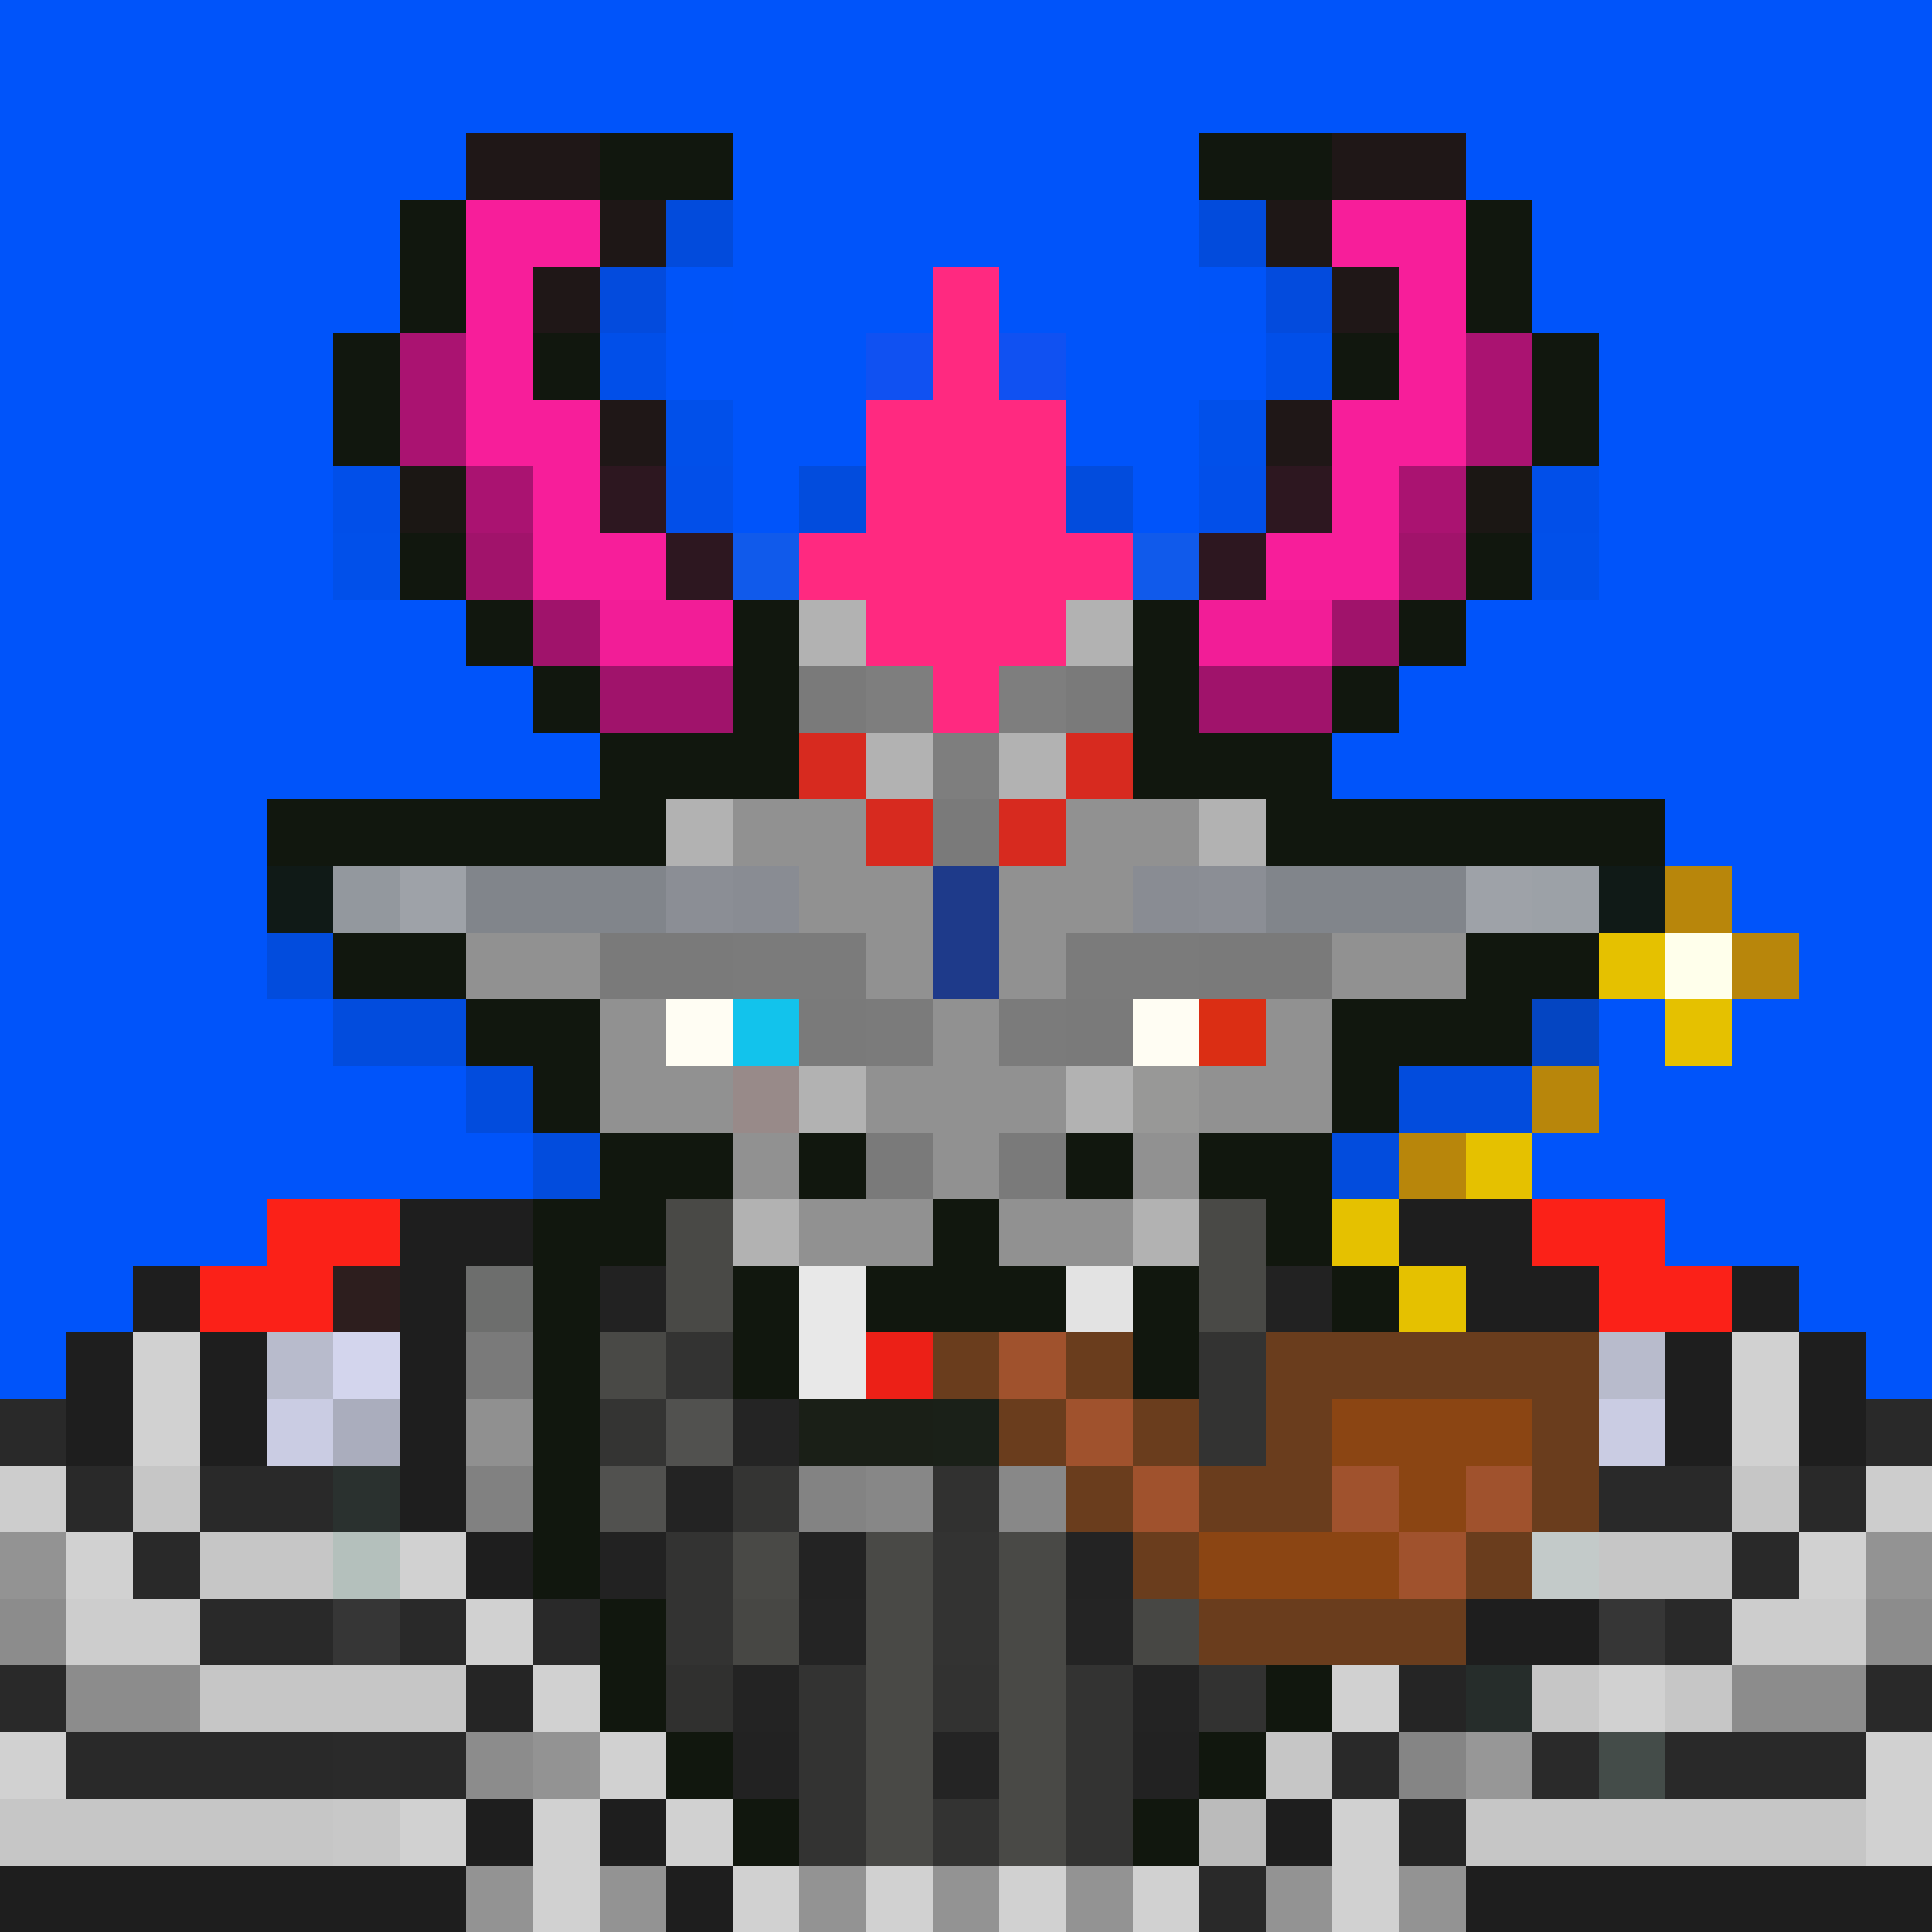 <svg xmlns="http://www.w3.org/2000/svg" shape-rendering="crispEdges" version="1.2" viewBox="0 0 29 29"><rect width="100%" height="100%" fill="#0054FA"/><g id="body"><style>rect{shape-rendering:crispEdges}</style><rect width="1" height="1" x="12" y="7" fill="#11170e" fill-opacity=".122"/><rect width="1" height="1" x="13" y="7" fill="#191f16"/><rect width="1" height="1" x="14" y="7" fill="#1a1f17"/><rect width="1" height="1" x="15" y="7" fill="#191f16"/><rect width="1" height="1" x="16" y="7" fill="#11170e" fill-opacity=".122"/><rect width="1" height="1" x="12" y="8" fill="#11170e"/><rect width="3" height="1" x="13" y="8" fill="#919191"/><rect width="1" height="1" x="16" y="8" fill="#11170e"/><rect width="1" height="1" x="11" y="9" fill="#11170e"/><rect width="5" height="1" x="12" y="9" fill="#b2b2b2"/><rect width="1" height="1" x="17" y="9" fill="#11170e"/><rect width="1" height="1" x="10" y="10" fill="#11170e"/><rect width="1" height="1" x="11" y="10" fill="#b2b2b2"/><rect width="1" height="1" x="12" y="10" fill="#7a7a7a"/><rect width="1" height="1" x="13" y="10" fill="#7e7e7e"/><rect width="1" height="1" x="14" y="10" fill="#b2b2b2"/><rect width="1" height="1" x="15" y="10" fill="#7e7e7e"/><rect width="1" height="1" x="16" y="10" fill="#7a7a7a"/><rect width="1" height="1" x="17" y="10" fill="#b2b2b2"/><rect width="1" height="1" x="18" y="10" fill="#11170e"/><rect width="1" height="2" x="9" y="11" fill="#11170e"/><rect width="1" height="2" x="10" y="11" fill="#b2b2b2"/><rect width="2" height="2" x="11" y="11" fill="#919191"/><rect width="1" height="1" x="13" y="11" fill="#b2b2b2"/><rect width="1" height="1" x="14" y="11" fill="#7e7e7e"/><rect width="1" height="1" x="15" y="11" fill="#b2b2b2"/><rect width="2" height="2" x="16" y="11" fill="#919191"/><rect width="1" height="2" x="18" y="11" fill="#b2b2b2"/><rect width="1" height="2" x="19" y="11" fill="#11170e"/><rect width="5" height="1" x="4" y="12" fill="#11170e"/><rect width="1" height="3" x="13" y="12" fill="#919191"/><rect width="1" height="1" x="14" y="12" fill="#7a7a7a"/><rect width="1" height="3" x="15" y="12" fill="#919191"/><rect width="5" height="1" x="20" y="12" fill="#11170e"/><rect width="1" height="1" x="4" y="13" fill="#101a17"/><rect width="1" height="1" x="5" y="13" fill="#93989e"/><rect width="1" height="1" x="6" y="13" fill="#9ea2a8"/><rect width="3" height="1" x="7" y="13" fill="#81858b"/><rect width="1" height="1" x="10" y="13" fill="#8b8e95"/><rect width="1" height="1" x="11" y="13" fill="#898c93"/><rect width="1" height="1" x="12" y="13" fill="#919191"/><rect width="1" height="5" x="14" y="13" fill="#919191"/><rect width="1" height="1" x="16" y="13" fill="#919191"/><rect width="1" height="1" x="17" y="13" fill="#898c93"/><rect width="1" height="1" x="18" y="13" fill="#8b8e95"/><rect width="3" height="1" x="19" y="13" fill="#81858b"/><rect width="1" height="1" x="22" y="13" fill="#9ea2a8"/><rect width="1" height="1" x="23" y="13" fill="#9ca1a7"/><rect width="1" height="1" x="24" y="13" fill="#101a17"/><rect width="1" height="1" x="4" y="14" fill="#11170e" fill-opacity=".122"/><rect width="2" height="1" x="5" y="14" fill="#11170e"/><rect width="2" height="1" x="7" y="14" fill="#919191"/><rect width="2" height="1" x="9" y="14" fill="#7a7a7a"/><rect width="2" height="1" x="11" y="14" fill="#7b7b7b"/><rect width="2" height="1" x="16" y="14" fill="#7b7b7b"/><rect width="2" height="1" x="18" y="14" fill="#7a7a7a"/><rect width="2" height="1" x="20" y="14" fill="#919191"/><rect width="2" height="1" x="22" y="14" fill="#11170e"/><rect width="1" height="1" x="24" y="14" fill="#11170e" fill-opacity=".122"/><rect width="2" height="1" x="5" y="15" fill="#11170e" fill-opacity=".122"/><rect width="2" height="1" x="7" y="15" fill="#11170e"/><rect width="1" height="6" x="9" y="15" fill="#919191"/><rect width="1" height="1" x="10" y="15" fill="#fffdf3"/><rect width="1" height="1" x="11" y="15" fill="#12c3ec"/><rect width="1" height="1" x="12" y="15" fill="#7a7a7a"/><rect width="1" height="1" x="13" y="15" fill="#7b7b7b"/><rect width="1" height="1" x="15" y="15" fill="#7b7b7b"/><rect width="1" height="1" x="16" y="15" fill="#7a7a7a"/><rect width="1" height="1" x="17" y="15" fill="#fffdf3"/><rect width="1" height="1" x="18" y="15" fill="#db2e14"/><rect width="1" height="5" x="19" y="15" fill="#919191"/><rect width="3" height="1" x="20" y="15" fill="#11170e"/><rect width="1" height="1" x="23" y="15" fill="#131810" fill-opacity=".235"/><rect width="1" height="1" x="7" y="16" fill="#11170e" fill-opacity=".122"/><rect width="1" height="1" x="8" y="16" fill="#11170e"/><rect width="1" height="1" x="10" y="16" fill="#919191"/><rect width="1" height="1" x="11" y="16" fill="#988a89"/><rect width="1" height="1" x="12" y="16" fill="#b2b2b2"/><rect width="1" height="1" x="13" y="16" fill="#919191"/><rect width="1" height="1" x="15" y="16" fill="#919191"/><rect width="1" height="1" x="16" y="16" fill="#b2b2b2"/><rect width="1" height="1" x="17" y="16" fill="#989897"/><rect width="1" height="1" x="18" y="16" fill="#919191"/><rect width="1" height="1" x="20" y="16" fill="#11170e"/><rect width="2" height="1" x="21" y="16" fill="#11170e" fill-opacity=".122"/><rect width="1" height="1" x="23" y="16" fill="#11170e" fill-opacity=".008"/><rect width="1" height="1" x="8" y="17" fill="#11170e" fill-opacity=".122"/><rect width="1" height="2" x="10" y="17" fill="#11170e"/><rect width="1" height="1" x="11" y="17" fill="#919191"/><rect width="1" height="1" x="12" y="17" fill="#11170e"/><rect width="1" height="1" x="13" y="17" fill="#7a7a7a"/><rect width="1" height="1" x="15" y="17" fill="#7a7a7a"/><rect width="1" height="1" x="16" y="17" fill="#11170e"/><rect width="1" height="1" x="17" y="17" fill="#919191"/><rect width="1" height="2" x="18" y="17" fill="#11170e"/><rect width="1" height="1" x="20" y="17" fill="#11170e" fill-opacity=".122"/><rect width="5" height="1" x="4" y="18" fill="#11170e"/><rect width="1" height="1" x="11" y="18" fill="#b2b2b2"/><rect width="2" height="1" x="12" y="18" fill="#919191"/><rect width="1" height="2" x="14" y="18" fill="#11170e"/><rect width="2" height="1" x="15" y="18" fill="#919191"/><rect width="1" height="1" x="17" y="18" fill="#b2b2b2"/><rect width="5" height="1" x="20" y="18" fill="#11170e"/><rect width="3" height="1" x="2" y="19" fill="#11170e"/><rect width="1" height="1" x="5" y="19" fill="#888988"/><rect width="1" height="1" x="6" y="19" fill="#11170e"/><rect width="1" height="1" x="7" y="19" fill="#737473"/><rect width="1" height="1" x="8" y="19" fill="#11170e"/><rect width="1" height="1" x="10" y="19" fill="#898989"/><rect width="1" height="1" x="11" y="19" fill="#11170e"/><rect width="1" height="2" x="12" y="19" fill="#e8e8e8"/><rect width="1" height="1" x="13" y="19" fill="#11170e"/><rect width="1" height="1" x="15" y="19" fill="#11170e"/><rect width="1" height="1" x="16" y="19" fill="#e3e3e3"/><rect width="1" height="1" x="17" y="19" fill="#1b2118"/><rect width="1" height="1" x="18" y="19" fill="#898989"/><rect width="1" height="1" x="20" y="19" fill="#181d15"/><rect width="1" height="1" x="21" y="19" fill="#737473"/><rect width="1" height="1" x="22" y="19" fill="#11170e"/><rect width="1" height="2" x="23" y="19" fill="#919191"/><rect width="3" height="1" x="24" y="19" fill="#11170e"/><rect width="1" height="1" x="1" y="20" fill="#11170e"/><rect width="1" height="6" x="2" y="20" fill="#565656"/><rect width="2" height="1" x="3" y="20" fill="#919191"/><rect width="1" height="1" x="5" y="20" fill="#909190"/><rect width="1" height="1" x="6" y="20" fill="#565656"/><rect width="1" height="1" x="7" y="20" fill="#7a7a7a"/><rect width="1" height="1" x="8" y="20" fill="#181d15"/><rect width="1" height="2" x="10" y="20" fill="#919191"/><rect width="1" height="1" x="11" y="20" fill="#181e15"/><rect width="1" height="1" x="13" y="20" fill="#ec2017"/><rect width="1" height="1" x="14" y="20" fill="#eb2017"/><rect width="1" height="1" x="15" y="20" fill="#ec2017"/><rect width="1" height="1" x="16" y="20" fill="#e8e8e8"/><rect width="1" height="1" x="17" y="20" fill="#11170e"/><rect width="1" height="2" x="18" y="20" fill="#919191"/><rect width="1" height="1" x="19" y="20" fill="#898989"/><rect width="1" height="1" x="20" y="20" fill="#1e231b"/><rect width="1" height="1" x="21" y="20" fill="#7a7a7a"/><rect width="1" height="1" x="22" y="20" fill="#565656"/><rect width="2" height="1" x="24" y="20" fill="#919191"/><rect width="1" height="6" x="26" y="20" fill="#565656"/><rect width="1" height="1" x="27" y="20" fill="#11170e"/><rect width="1" height="1" y="21" fill="#191f16"/><rect width="1" height="2" x="1" y="21" fill="#919191"/><rect width="1" height="1" x="3" y="21" fill="#5a5a5a"/><rect width="1" height="1" x="4" y="21" fill="#919191"/><rect width="1" height="1" x="5" y="21" fill="#5d5d5d"/><rect width="1" height="1" x="6" y="21" fill="#151b13"/><rect width="1" height="1" x="7" y="21" fill="#909090"/><rect width="1" height="2" x="8" y="21" fill="#7a7a7a"/><rect width="1" height="1" x="9" y="21" fill="#11170e"/><rect width="1" height="2" x="11" y="21" fill="#919191"/><rect width="2" height="1" x="12" y="21" fill="#1a1f17"/><rect width="3" height="1" x="14" y="21" fill="#191f16"/><rect width="1" height="1" x="17" y="21" fill="#898989"/><rect width="1" height="2" x="19" y="21" fill="#11170e"/><rect width="1" height="1" x="20" y="21" fill="#7b7b7b"/><rect width="1" height="1" x="21" y="21" fill="#909090"/><rect width="1" height="1" x="22" y="21" fill="#11170e"/><rect width="1" height="1" x="23" y="21" fill="#5d5d5d"/><rect width="1" height="1" x="24" y="21" fill="#919191"/><rect width="1" height="1" x="25" y="21" fill="#5a5a5a"/><rect width="1" height="2" x="27" y="21" fill="#919191"/><rect width="1" height="1" x="28" y="21" fill="#191f16"/><rect width="1" height="1" y="22" fill="#919191"/><rect width="1" height="1" x="3" y="22" fill="#898989"/><rect width="1" height="1" x="4" y="22" fill="#8d8d8d"/><rect width="1" height="1" x="5" y="22" fill="#848a89"/><rect width="1" height="2" x="6" y="22" fill="#565656"/><rect width="1" height="1" x="7" y="22" fill="#898989"/><rect width="1" height="1" x="9" y="22" fill="#262b23"/><rect width="1" height="1" x="10" y="22" fill="#898989"/><rect width="1" height="1" x="12" y="22" fill="#919191"/><rect width="1" height="1" x="13" y="22" fill="#939393"/><rect width="1" height="1" x="14" y="22" fill="#898989"/><rect width="1" height="1" x="15" y="22" fill="#939393"/><rect width="2" height="1" x="16" y="22" fill="#919191"/><rect width="1" height="1" x="18" y="22" fill="#898989"/><rect width="1" height="1" x="20" y="22" fill="#7a7a7a"/><rect width="1" height="1" x="21" y="22" fill="#8c8c8b"/><rect width="1" height="2" x="22" y="22" fill="#565656"/><rect width="1" height="1" x="23" y="22" fill="#898989"/><rect width="1" height="1" x="24" y="22" fill="#8d8d8d"/><rect width="1" height="1" x="25" y="22" fill="#898989"/><rect width="1" height="1" x="28" y="22" fill="#919191"/><rect width="2" height="1" y="23" fill="#8d8d8d"/><rect width="1" height="2" x="3" y="23" fill="#11170e"/><rect width="1" height="4" x="4" y="23" fill="#565656"/><rect width="1" height="1" x="5" y="23" fill="#192b1f"/><rect width="1" height="1" x="7" y="23" fill="#11170e"/><rect width="1" height="1" x="8" y="23" fill="#9d9d9d"/><rect width="1" height="1" x="9" y="23" fill="#747574"/><rect width="1" height="1" x="10" y="23" fill="#11170e"/><rect width="1" height="1" x="11" y="23" fill="#898989"/><rect width="1" height="1" x="12" y="23" fill="#888988"/><rect width="1" height="1" x="13" y="23" fill="#a8a8a8"/><rect width="1" height="1" x="14" y="23" fill="#11170e"/><rect width="1" height="1" x="15" y="23" fill="#a8a8a8"/><rect width="2" height="1" x="16" y="23" fill="#898989"/><rect width="1" height="1" x="18" y="23" fill="#181d15"/><rect width="1" height="1" x="19" y="23" fill="#7b7b7b"/><rect width="1" height="1" x="20" y="23" fill="#898989"/><rect width="1" height="1" x="21" y="23" fill="#151b13"/><rect width="1" height="1" x="23" y="23" fill="#2f463f"/><rect width="1" height="1" x="24" y="23" fill="#565656"/><rect width="1" height="1" x="25" y="23" fill="#11170e"/><rect width="2" height="1" x="27" y="23" fill="#8d8d8d"/><rect width="2" height="1" y="24" fill="#5a5a5a"/><rect width="1" height="1" x="5" y="24" fill="#222820"/><rect width="1" height="1" x="6" y="24" fill="#8d8d8d"/><rect width="1" height="1" x="7" y="24" fill="#919191"/><rect width="1" height="1" x="8" y="24" fill="#898989"/><rect width="1" height="2" x="9" y="24" fill="#919191"/><rect width="1" height="1" x="10" y="24" fill="#7b7b7b"/><rect width="3" height="1" x="11" y="24" fill="#11170e"/><rect width="1" height="2" x="14" y="24" fill="#7a7a7a"/><rect width="3" height="1" x="15" y="24" fill="#11170e"/><rect width="1" height="1" x="18" y="24" fill="#7a7a7a"/><rect width="4" height="1" x="19" y="24" fill="#919191"/><rect width="1" height="1" x="23" y="24" fill="#0dcaf7"/><rect width="1" height="1" x="24" y="24" fill="#9b9f9e"/><rect width="1" height="1" x="25" y="24" fill="#db2e14"/><rect width="2" height="1" x="27" y="24" fill="#5a5a5a"/><rect width="2" height="1" y="25" fill="#919191"/><rect width="1" height="1" x="3" y="25" fill="#1f180e"/><rect width="1" height="1" x="5" y="25" fill="#11221d"/><rect width="1" height="3" x="6" y="25" fill="#565656"/><rect width="1" height="1" x="7" y="25" fill="#868686"/><rect width="1" height="2" x="8" y="25" fill="#11170e"/><rect width="1" height="1" x="10" y="25" fill="#898989"/><rect width="3" height="1" x="11" y="25" fill="#7a7a7a"/><rect width="3" height="1" x="15" y="25" fill="#7a7a7a"/><rect width="1" height="1" x="18" y="25" fill="#888"/><rect width="1" height="1" x="19" y="25" fill="#8d8d8d"/><rect width="1" height="1" x="20" y="25" fill="#919191"/><rect width="1" height="1" x="21" y="25" fill="#565656"/><rect width="1" height="1" x="22" y="25" fill="#8b9290"/><rect width="1" height="1" x="23" y="25" fill="#1f180e"/><rect width="1" height="1" x="24" y="25" fill="#565656"/><rect width="1" height="1" x="25" y="25" fill="#11221d"/><rect width="2" height="1" x="27" y="25" fill="#919191"/><rect width="1" height="1" y="26" fill="#919191"/><rect width="1" height="1" x="1" y="26" fill="#8d8d8d"/><rect width="1" height="1" x="2" y="26" fill="#5a5a5a"/><rect width="1" height="1" x="3" y="26" fill="#ea2910"/><rect width="1" height="1" x="5" y="26" fill="#12c3ec"/><rect width="1" height="1" x="7" y="26" fill="#5a5a5a"/><rect width="1" height="1" x="9" y="26" fill="#565656"/><rect width="1" height="1" x="10" y="26" fill="#11170e"/><rect width="1" height="1" x="11" y="26" fill="#8d8d8d"/><rect width="1" height="1" x="12" y="26" fill="#737473"/><rect width="1" height="1" x="13" y="26" fill="#8d8d8d"/><rect width="1" height="1" x="14" y="26" fill="#737473"/><rect width="1" height="1" x="15" y="26" fill="#8d8d8d"/><rect width="1" height="1" x="16" y="26" fill="#747574"/><rect width="1" height="1" x="17" y="26" fill="#8d8d8d"/><rect width="1" height="1" x="18" y="26" fill="#151b13"/><rect width="1" height="1" x="19" y="26" fill="#5a5a5a"/><rect width="1" height="1" x="20" y="26" fill="#191f16"/><rect width="1" height="1" x="21" y="26" fill="#565655"/><rect width="1" height="1" x="22" y="26" fill="#8d8d8d"/><rect width="1" height="1" x="23" y="26" fill="#e92910"/><rect width="1" height="1" x="24" y="26" fill="#969c9a"/><rect width="1" height="1" x="25" y="26" fill="#12c3ed"/><rect width="1" height="1" x="26" y="26" fill="#5a5a5a"/><rect width="1" height="1" x="27" y="26" fill="#8d8d8d"/><rect width="1" height="2" x="28" y="26" fill="#919191"/><rect width="1" height="1" y="27" fill="#8d8d8d"/><rect width="1" height="1" x="1" y="27" fill="#5a5a5a"/><rect width="1" height="2" x="2" y="27" fill="#919191"/><rect width="2" height="1" x="3" y="27" fill="#5a5a5a"/><rect width="1" height="1" x="5" y="27" fill="#636363"/><rect width="3" height="2" x="7" y="27" fill="#919191"/><rect width="2" height="1" x="10" y="27" fill="#565656"/><rect width="1" height="1" x="12" y="27" fill="#11170e"/><rect width="1" height="1" x="13" y="27" fill="#565656"/><rect width="1" height="1" x="14" y="27" fill="#11170e"/><rect width="1" height="1" x="15" y="27" fill="#565655"/><rect width="1" height="1" x="16" y="27" fill="#151b13"/><rect width="2" height="1" x="17" y="27" fill="#5a5a5a"/><rect width="3" height="2" x="19" y="27" fill="#919191"/><rect width="1" height="1" x="22" y="27" fill="#5a5a5a"/><rect width="1" height="2" x="23" y="27" fill="#565656"/><rect width="1" height="1" x="24" y="27" fill="#5a5a5a"/><rect width="1" height="2" x="25" y="27" fill="#565656"/><rect width="1" height="2" x="26" y="27" fill="#919191"/><rect width="1" height="1" x="27" y="27" fill="#5a5a5a"/><rect width="1" height="1" y="28" fill="#565656"/><rect width="1" height="1" x="1" y="28" fill="#919191"/><rect width="4" height="1" x="3" y="28" fill="#919191"/><rect width="2" height="1" x="10" y="28" fill="#919191"/><rect width="1" height="1" x="12" y="28" fill="#565656"/><rect width="1" height="1" x="13" y="28" fill="#919191"/><rect width="1" height="1" x="14" y="28" fill="#565656"/><rect width="1" height="1" x="15" y="28" fill="#919191"/><rect width="1" height="1" x="16" y="28" fill="#565656"/><rect width="2" height="1" x="17" y="28" fill="#919191"/><rect width="1" height="1" x="22" y="28" fill="#919191"/><rect width="1" height="1" x="24" y="28" fill="#919191"/><rect width="1" height="1" x="27" y="28" fill="#919191"/><rect width="1" height="1" x="28" y="28" fill="#565656"/></g><g id="clothes"><style>rect{shape-rendering:crispEdges}</style><rect width="2" height="1" x="4" y="18" fill="#fb2118"/><rect width="2" height="1" x="6" y="18" fill="#1e1e1e"/><rect width="2" height="1" x="21" y="18" fill="#1e1e1e"/><rect width="2" height="1" x="23" y="18" fill="#fb2118"/><rect width="1" height="1" x="2" y="19" fill="#1e1e1e"/><rect width="2" height="1" x="3" y="19" fill="#fb2118"/><rect width="1" height="1" x="5" y="19" fill="#2d1e1e"/><rect width="1" height="4" x="6" y="19" fill="#1e1e1e"/><rect width="1" height="1" x="7" y="19" fill="#1e1e1e" fill-opacity=".063"/><rect width="1" height="1" x="21" y="19" fill="#1e1e1e" fill-opacity=".063"/><rect width="2" height="1" x="22" y="19" fill="#1e1e1e"/><rect width="2" height="1" x="24" y="19" fill="#fb2118"/><rect width="1" height="1" x="26" y="19" fill="#1e1e1e"/><rect width="1" height="2" x="1" y="20" fill="#1e1e1e"/><rect width="1" height="2" x="2" y="20" fill="#d1d1d1"/><rect width="1" height="2" x="3" y="20" fill="#1e1e1e"/><rect width="1" height="1" x="4" y="20" fill="#b8bbcc"/><rect width="1" height="1" x="5" y="20" fill="#d3d5ed"/><rect width="1" height="3" x="22" y="20" fill="#1e1e1e"/><rect width="1" height="1" x="23" y="20" fill="#d5d8f0"/><rect width="1" height="1" x="24" y="20" fill="#b8bbcc"/><rect width="1" height="2" x="25" y="20" fill="#1e1e1e"/><rect width="1" height="2" x="26" y="20" fill="#d1d1d1"/><rect width="1" height="2" x="27" y="20" fill="#1e1e1e"/><rect width="1" height="1" y="21" fill="#292929"/><rect width="1" height="1" x="4" y="21" fill="#cacce3"/><rect width="1" height="1" x="5" y="21" fill="#aaadbd"/><rect width="1" height="1" x="23" y="21" fill="#b0b3c4"/><rect width="1" height="1" x="24" y="21" fill="#cacce3"/><rect width="1" height="1" x="28" y="21" fill="#292929"/><rect width="1" height="1" y="22" fill="#cdcdcd"/><rect width="1" height="1" x="1" y="22" fill="#292929"/><rect width="1" height="1" x="2" y="22" fill="#c6c6c6"/><rect width="2" height="1" x="3" y="22" fill="#292929"/><rect width="1" height="1" x="5" y="22" fill="#2a312f"/><rect width="1" height="1" x="7" y="22" fill="#1e1e1e" fill-opacity=".063"/><rect width="1" height="1" x="20" y="22" fill="#1e1e1e" fill-opacity=".004"/><rect width="1" height="1" x="21" y="22" fill="#666" fill-opacity=".18"/><rect width="3" height="1" x="23" y="22" fill="#292929"/><rect width="1" height="1" x="26" y="22" fill="#c6c6c6"/><rect width="1" height="1" x="27" y="22" fill="#292929"/><rect width="1" height="1" x="28" y="22" fill="#cdcdcd"/><rect width="1" height="1" y="23" fill="#939393"/><rect width="1" height="1" x="1" y="23" fill="#d1d1d1"/><rect width="1" height="1" x="2" y="23" fill="#292929"/><rect width="2" height="1" x="3" y="23" fill="#c6c6c6"/><rect width="1" height="1" x="5" y="23" fill="#b4c0bc"/><rect width="1" height="1" x="6" y="23" fill="#d1d1d1"/><rect width="1" height="1" x="7" y="23" fill="#1e1e1e"/><rect width="1" height="1" x="8" y="23" fill="#afafaf" fill-opacity=".176"/><rect width="1" height="1" x="19" y="23" fill="#1e1e1e" fill-opacity=".004"/><rect width="1" height="1" x="20" y="23" fill="#232323" fill-opacity=".125"/><rect width="1" height="1" x="21" y="23" fill="#292929"/><rect width="1" height="1" x="22" y="23" fill="#c6c6c6"/><rect width="1" height="1" x="23" y="23" fill="#c3cac9"/><rect width="2" height="1" x="24" y="23" fill="#c6c6c6"/><rect width="1" height="1" x="26" y="23" fill="#292929"/><rect width="1" height="1" x="27" y="23" fill="#d1d1d1"/><rect width="1" height="1" x="28" y="23" fill="#939393"/><rect width="1" height="1" y="24" fill="#8c8c8c"/><rect width="2" height="1" x="1" y="24" fill="#cdcdcd"/><rect width="2" height="1" x="3" y="24" fill="#292929"/><rect width="1" height="1" x="5" y="24" fill="#363636"/><rect width="1" height="1" x="6" y="24" fill="#292929"/><rect width="1" height="1" x="7" y="24" fill="#d1d1d1"/><rect width="1" height="1" x="8" y="24" fill="#292929"/><rect width="1" height="1" x="9" y="24" fill="#1e1e1e" fill-opacity=".063"/><rect width="1" height="1" x="19" y="24" fill="#232323" fill-opacity=".125"/><rect width="1" height="1" x="20" y="24" fill="#292929"/><rect width="1" height="1" x="21" y="24" fill="#c6c6c6"/><rect width="2" height="1" x="22" y="24" fill="#1e1e1e"/><rect width="1" height="1" x="24" y="24" fill="#363636"/><rect width="1" height="1" x="25" y="24" fill="#292929"/><rect width="2" height="1" x="26" y="24" fill="#cdcdcd"/><rect width="1" height="1" x="28" y="24" fill="#8c8c8c"/><rect width="1" height="1" y="25" fill="#292929"/><rect width="2" height="1" x="1" y="25" fill="#8c8c8c"/><rect width="4" height="1" x="3" y="25" fill="#c6c6c6"/><rect width="1" height="1" x="7" y="25" fill="#252525"/><rect width="1" height="1" x="8" y="25" fill="#d1d1d1"/><rect width="1" height="1" x="9" y="25" fill="#1e1e1e"/><rect width="1" height="1" x="10" y="25" fill="#1e1e1e" fill-opacity=".063"/><rect width="1" height="1" x="18" y="25" fill="#1e1e1e" fill-opacity=".063"/><rect width="1" height="1" x="19" y="25" fill="#343434"/><rect width="1" height="1" x="20" y="25" fill="#d1d1d1"/><rect width="1" height="1" x="21" y="25" fill="#252525"/><rect width="1" height="1" x="22" y="25" fill="#262d2b"/><rect width="1" height="1" x="23" y="25" fill="#c6c6c6"/><rect width="1" height="1" x="24" y="25" fill="#d1d1d1"/><rect width="1" height="1" x="25" y="25" fill="#c6c6c6"/><rect width="2" height="1" x="26" y="25" fill="#8c8c8c"/><rect width="1" height="1" x="28" y="25" fill="#292929"/><rect width="1" height="1" y="26" fill="#d1d1d1"/><rect width="4" height="1" x="1" y="26" fill="#292929"/><rect width="1" height="1" x="5" y="26" fill="#2a2a2a"/><rect width="1" height="1" x="6" y="26" fill="#292929"/><rect width="1" height="1" x="7" y="26" fill="#8c8c8c"/><rect width="1" height="1" x="8" y="26" fill="#939393"/><rect width="1" height="1" x="9" y="26" fill="#d1d1d1"/><rect width="1" height="1" x="10" y="26" fill="#1e1e1e"/><rect width="1" height="1" x="11" y="26" fill="#1e1e1e" fill-opacity=".063"/><rect width="1" height="1" x="12" y="26" fill="#1e1e1e" fill-opacity=".067"/><rect width="2" height="1" x="13" y="26" fill="#1e1e1e" fill-opacity=".063"/><rect width="1" height="1" x="15" y="26" fill="#1e1e1e" fill-opacity=".067"/><rect width="2" height="1" x="16" y="26" fill="#1e1e1e" fill-opacity=".063"/><rect width="1" height="1" x="18" y="26" fill="#292929"/><rect width="1" height="1" x="19" y="26" fill="#c6c6c6"/><rect width="1" height="1" x="20" y="26" fill="#292929"/><rect width="1" height="1" x="21" y="26" fill="#858585"/><rect width="1" height="1" x="22" y="26" fill="#979797"/><rect width="1" height="1" x="23" y="26" fill="#2a2a2a"/><rect width="1" height="1" x="24" y="26" fill="#444c49"/><rect width="3" height="1" x="25" y="26" fill="#292929"/><rect width="1" height="2" x="28" y="26" fill="#d1d1d1"/><rect width="5" height="1" y="27" fill="#c6c6c6"/><rect width="1" height="1" x="5" y="27" fill="#c8c8c8"/><rect width="1" height="1" x="6" y="27" fill="#d1d1d1"/><rect width="1" height="1" x="7" y="27" fill="#1e1e1e"/><rect width="1" height="2" x="8" y="27" fill="#d1d1d1"/><rect width="1" height="1" x="9" y="27" fill="#1e1e1e"/><rect width="1" height="1" x="10" y="27" fill="#d1d1d1"/><rect width="4" height="1" x="11" y="27" fill="#1e1e1e"/><rect width="1" height="1" x="15" y="27" fill="#292929"/><rect width="1" height="1" x="16" y="27" fill="#252525"/><rect width="1" height="1" x="17" y="27" fill="#292929"/><rect width="1" height="1" x="18" y="27" fill="#bbb"/><rect width="1" height="1" x="19" y="27" fill="#1e1e1e"/><rect width="1" height="2" x="20" y="27" fill="#d1d1d1"/><rect width="1" height="1" x="21" y="27" fill="#252525"/><rect width="6" height="1" x="22" y="27" fill="#c6c6c6"/><rect width="7" height="1" y="28" fill="#1e1e1e"/><rect width="1" height="1" x="7" y="28" fill="#939393"/><rect width="1" height="1" x="9" y="28" fill="#939393"/><rect width="1" height="1" x="10" y="28" fill="#1e1e1e"/><rect width="1" height="1" x="11" y="28" fill="#d1d1d1"/><rect width="1" height="1" x="12" y="28" fill="#939393"/><rect width="1" height="1" x="13" y="28" fill="#d1d1d1"/><rect width="1" height="1" x="14" y="28" fill="#939393"/><rect width="1" height="1" x="15" y="28" fill="#d1d1d1"/><rect width="1" height="1" x="16" y="28" fill="#939393"/><rect width="1" height="1" x="17" y="28" fill="#d1d1d1"/><rect width="1" height="1" x="18" y="28" fill="#292929"/><rect width="1" height="1" x="19" y="28" fill="#939393"/><rect width="1" height="1" x="21" y="28" fill="#939393"/><rect width="7" height="1" x="22" y="28" fill="#1e1e1e"/></g><g id="beard"><style>rect{shape-rendering:crispEdges}</style><rect width="1" height="2" x="9" y="17" fill="#11170e"/><rect width="1" height="2" x="19" y="17" fill="#11170e"/><rect width="1" height="2" x="10" y="18" fill="#494946"/><rect width="1" height="2" x="18" y="18" fill="#494946"/><rect width="1" height="5" x="8" y="19" fill="#11170e"/><rect width="1" height="1" x="9" y="19" fill="#222"/><rect width="1" height="2" x="11" y="19" fill="#11170e"/><rect width="1" height="2" x="17" y="19" fill="#11170e"/><rect width="1" height="1" x="19" y="19" fill="#222"/><rect width="1" height="5" x="20" y="19" fill="#11170e"/><rect width="1" height="1" x="9" y="20" fill="#494946"/><rect width="1" height="1" x="10" y="20" fill="#333332"/><rect width="1" height="2" x="18" y="20" fill="#333332"/><rect width="1" height="1" x="19" y="20" fill="#494946"/><rect width="1" height="1" x="9" y="21" fill="#343433"/><rect width="1" height="1" x="10" y="21" fill="#51514f"/><rect width="1" height="1" x="11" y="21" fill="#242424"/><rect width="1" height="1" x="14" y="21" fill="#333332" fill-opacity=".063"/><rect width="1" height="1" x="17" y="21" fill="#484845"/><rect width="1" height="2" x="19" y="21" fill="#333332"/><rect width="1" height="1" x="9" y="22" fill="#51514f"/><rect width="1" height="1" x="10" y="22" fill="#232323"/><rect width="1" height="1" x="11" y="22" fill="#343433"/><rect width="1" height="1" x="12" y="22" fill="#232323" fill-opacity=".122"/><rect width="1" height="1" x="13" y="22" fill="#3d3d3b" fill-opacity=".129"/><rect width="1" height="1" x="14" y="22" fill="#313130"/><rect width="1" height="1" x="15" y="22" fill="#3e3e3c" fill-opacity=".122"/><rect width="1" height="1" x="16" y="22" fill="#353534" fill-opacity=".122"/><rect width="1" height="1" x="17" y="22" fill="#343433"/><rect width="1" height="1" x="18" y="22" fill="#494946"/><rect width="1" height="1" x="9" y="23" fill="#222"/><rect width="1" height="2" x="10" y="23" fill="#333332"/><rect width="1" height="1" x="11" y="23" fill="#494946"/><rect width="1" height="1" x="12" y="23" fill="#232323"/><rect width="1" height="5" x="13" y="23" fill="#494946"/><rect width="1" height="2" x="14" y="23" fill="#333332"/><rect width="1" height="5" x="15" y="23" fill="#494946"/><rect width="1" height="1" x="16" y="23" fill="#232323"/><rect width="1" height="1" x="17" y="23" fill="#494946"/><rect width="1" height="2" x="18" y="23" fill="#333332"/><rect width="1" height="1" x="19" y="23" fill="#454642"/><rect width="1" height="2" x="9" y="24" fill="#11170e"/><rect width="1" height="1" x="11" y="24" fill="#474744"/><rect width="1" height="1" x="12" y="24" fill="#242424"/><rect width="1" height="1" x="16" y="24" fill="#242424"/><rect width="1" height="1" x="17" y="24" fill="#474744"/><rect width="1" height="2" x="19" y="24" fill="#11170e"/><rect width="1" height="1" x="10" y="25" fill="#30302f"/><rect width="1" height="1" x="11" y="25" fill="#232323"/><rect width="1" height="3" x="12" y="25" fill="#333332"/><rect width="1" height="1" x="14" y="25" fill="#323231"/><rect width="1" height="3" x="16" y="25" fill="#333332"/><rect width="1" height="1" x="17" y="25" fill="#232323"/><rect width="1" height="1" x="18" y="25" fill="#323231"/><rect width="1" height="1" x="10" y="26" fill="#11170e"/><rect width="1" height="1" x="11" y="26" fill="#222"/><rect width="1" height="1" x="14" y="26" fill="#242424"/><rect width="1" height="1" x="17" y="26" fill="#222"/><rect width="1" height="1" x="18" y="26" fill="#11170e"/><rect width="1" height="1" x="11" y="27" fill="#11170e"/><rect width="1" height="1" x="14" y="27" fill="#333332"/><rect width="1" height="1" x="17" y="27" fill="#11170e"/></g><g id="mouth"><style>rect{shape-rendering:crispEdges}</style><rect width="1" height="1" x="25" y="13" fill="#b8860b"/><rect width="1" height="1" x="24" y="14" fill="#e5c100"/><rect width="1" height="1" x="25" y="14" fill="#ffffeb"/><rect width="1" height="1" x="26" y="14" fill="#b8860b"/><rect width="1" height="1" x="25" y="15" fill="#e5c100"/><rect width="1" height="1" x="23" y="16" fill="#b8860b"/><rect width="1" height="1" x="21" y="17" fill="#b8860b"/><rect width="1" height="1" x="22" y="17" fill="#e5c100"/><rect width="1" height="1" x="20" y="18" fill="#e5c100"/><rect width="1" height="1" x="21" y="19" fill="#e5c100"/><rect width="1" height="1" x="14" y="20" fill="#6a3d1d"/><rect width="1" height="1" x="15" y="20" fill="sienna"/><rect width="1" height="1" x="16" y="20" fill="#6a3d1d"/><rect width="5" height="1" x="19" y="20" fill="#6a3d1d"/><rect width="1" height="1" x="15" y="21" fill="#6a3d1d"/><rect width="1" height="1" x="16" y="21" fill="sienna"/><rect width="1" height="1" x="17" y="21" fill="#6a3d1d"/><rect width="1" height="2" x="19" y="21" fill="#6a3d1d"/><rect width="3" height="1" x="20" y="21" fill="#8b4513"/><rect width="1" height="2" x="23" y="21" fill="#6a3d1d"/><rect width="1" height="1" x="16" y="22" fill="#6a3d1d"/><rect width="1" height="1" x="17" y="22" fill="sienna"/><rect width="1" height="1" x="18" y="22" fill="#6a3d1d"/><rect width="1" height="1" x="20" y="22" fill="sienna"/><rect width="1" height="1" x="21" y="22" fill="#8b4513"/><rect width="1" height="1" x="22" y="22" fill="sienna"/><rect width="1" height="1" x="17" y="23" fill="#6a3d1d"/><rect width="3" height="1" x="18" y="23" fill="#8b4513"/><rect width="1" height="1" x="21" y="23" fill="sienna"/><rect width="1" height="1" x="22" y="23" fill="#6a3d1d"/><rect width="4" height="1" x="18" y="24" fill="#6a3d1d"/></g><g id="eyes"><style>rect{shape-rendering:crispEdges}</style><rect width="1" height="1" x="12" y="11" fill="#d72a1f"/><rect width="1" height="1" x="16" y="11" fill="#d72a1f"/><rect width="1" height="1" x="13" y="12" fill="#d72a1f"/><rect width="1" height="1" x="15" y="12" fill="#d72a1f"/><rect width="1" height="2" x="14" y="13" fill="#1e3a8a"/></g><g id="horns"><style>rect{shape-rendering:crispEdges}</style><rect width="2" height="1" x="7" y="2" fill="#1f1717"/><rect width="2" height="1" x="9" y="2" fill="#11170e"/><rect width="2" height="1" x="18" y="2" fill="#11170e"/><rect width="2" height="1" x="20" y="2" fill="#1f1717"/><rect width="1" height="2" x="6" y="3" fill="#11170e"/><rect width="2" height="1" x="7" y="3" fill="#f71e9a"/><rect width="1" height="1" x="9" y="3" fill="#1e1716"/><rect width="1" height="1" x="10" y="3" fill="#11170e" fill-opacity=".125"/><rect width="1" height="1" x="18" y="3" fill="#11170e" fill-opacity=".125"/><rect width="1" height="1" x="19" y="3" fill="#1e1716"/><rect width="2" height="1" x="20" y="3" fill="#f71e9a"/><rect width="1" height="2" x="22" y="3" fill="#11170e"/><rect width="1" height="3" x="7" y="4" fill="#f71e9a"/><rect width="1" height="1" x="8" y="4" fill="#1f1717"/><rect width="1" height="1" x="9" y="4" fill="#181712" fill-opacity=".125"/><rect width="1" height="1" x="10" y="4" fill="#11170e" fill-opacity=".004"/><rect width="1" height="1" x="18" y="4" fill="#11170e" fill-opacity=".004"/><rect width="1" height="1" x="19" y="4" fill="#181712" fill-opacity=".125"/><rect width="1" height="1" x="20" y="4" fill="#1f1717"/><rect width="1" height="3" x="21" y="4" fill="#f71e9a"/><rect width="1" height="2" x="5" y="5" fill="#11170e"/><rect width="1" height="2" x="6" y="5" fill="#aa1371"/><rect width="1" height="1" x="8" y="5" fill="#11170e"/><rect width="1" height="1" x="9" y="5" fill="#11170e" fill-opacity=".067"/><rect width="1" height="1" x="19" y="5" fill="#11170e" fill-opacity=".067"/><rect width="1" height="1" x="20" y="5" fill="#11170e"/><rect width="1" height="2" x="22" y="5" fill="#aa1371"/><rect width="1" height="2" x="23" y="5" fill="#11170e"/><rect width="1" height="3" x="8" y="6" fill="#f71e9a"/><rect width="1" height="1" x="9" y="6" fill="#1f1717"/><rect width="1" height="1" x="10" y="6" fill="#11170e" fill-opacity=".063"/><rect width="1" height="1" x="18" y="6" fill="#11170e" fill-opacity=".063"/><rect width="1" height="1" x="19" y="6" fill="#1f1717"/><rect width="1" height="3" x="20" y="6" fill="#f71e9a"/><rect width="1" height="1" x="5" y="7" fill="#11170e" fill-opacity=".067"/><rect width="1" height="1" x="6" y="7" fill="#1b1714"/><rect width="1" height="1" x="7" y="7" fill="#aa1371"/><rect width="1" height="1" x="9" y="7" fill="#2d1720"/><rect width="1" height="1" x="10" y="7" fill="#1e1716" fill-opacity=".071"/><rect width="1" height="1" x="18" y="7" fill="#1e1716" fill-opacity=".071"/><rect width="1" height="1" x="19" y="7" fill="#2d1720"/><rect width="1" height="1" x="21" y="7" fill="#aa1371"/><rect width="1" height="1" x="22" y="7" fill="#1b1714"/><rect width="1" height="1" x="23" y="7" fill="#11170e" fill-opacity=".067"/><rect width="1" height="1" x="5" y="8" fill="#11170e" fill-opacity=".063"/><rect width="1" height="1" x="6" y="8" fill="#11170e"/><rect width="1" height="1" x="7" y="8" fill="#a1136b"/><rect width="1" height="1" x="9" y="8" fill="#f71e9a"/><rect width="1" height="1" x="10" y="8" fill="#2d1720"/><rect width="1" height="1" x="11" y="8" fill="#848782" fill-opacity=".122"/><rect width="1" height="1" x="17" y="8" fill="#848782" fill-opacity=".122"/><rect width="1" height="1" x="18" y="8" fill="#2d1720"/><rect width="1" height="1" x="19" y="8" fill="#f71e9a"/><rect width="1" height="1" x="21" y="8" fill="#a1136b"/><rect width="1" height="1" x="22" y="8" fill="#11170e"/><rect width="1" height="1" x="23" y="8" fill="#11170e" fill-opacity=".063"/><rect width="1" height="1" x="7" y="9" fill="#11170e"/><rect width="1" height="1" x="8" y="9" fill="#a0136b"/><rect width="2" height="1" x="9" y="9" fill="#f21d97"/><rect width="1" height="3" x="11" y="9" fill="#11170e"/><rect width="1" height="3" x="17" y="9" fill="#11170e"/><rect width="2" height="1" x="18" y="9" fill="#f21d97"/><rect width="1" height="1" x="20" y="9" fill="#a0136b"/><rect width="1" height="1" x="21" y="9" fill="#11170e"/><rect width="1" height="1" x="8" y="10" fill="#11170e"/><rect width="2" height="1" x="9" y="10" fill="#a0136b"/><rect width="2" height="1" x="18" y="10" fill="#a0136b"/><rect width="1" height="1" x="20" y="10" fill="#11170e"/><rect width="2" height="1" x="9" y="11" fill="#11170e"/><rect width="2" height="1" x="18" y="11" fill="#11170e"/></g><g id="hat"><style>rect{shape-rendering:crispEdges}</style><rect width="1" height="7" x="14" y="4" fill="#ff2980"/><rect width="1" height="1" x="13" y="5" fill="#ff2980" fill-opacity=".063"/><rect width="1" height="1" x="15" y="5" fill="#ff2980" fill-opacity=".063"/><rect width="1" height="4" x="13" y="6" fill="#ff2980"/><rect width="1" height="4" x="15" y="6" fill="#ff2980"/><rect width="1" height="1" x="12" y="8" fill="#ff2980"/><rect width="1" height="1" x="16" y="8" fill="#ff2980"/></g></svg>